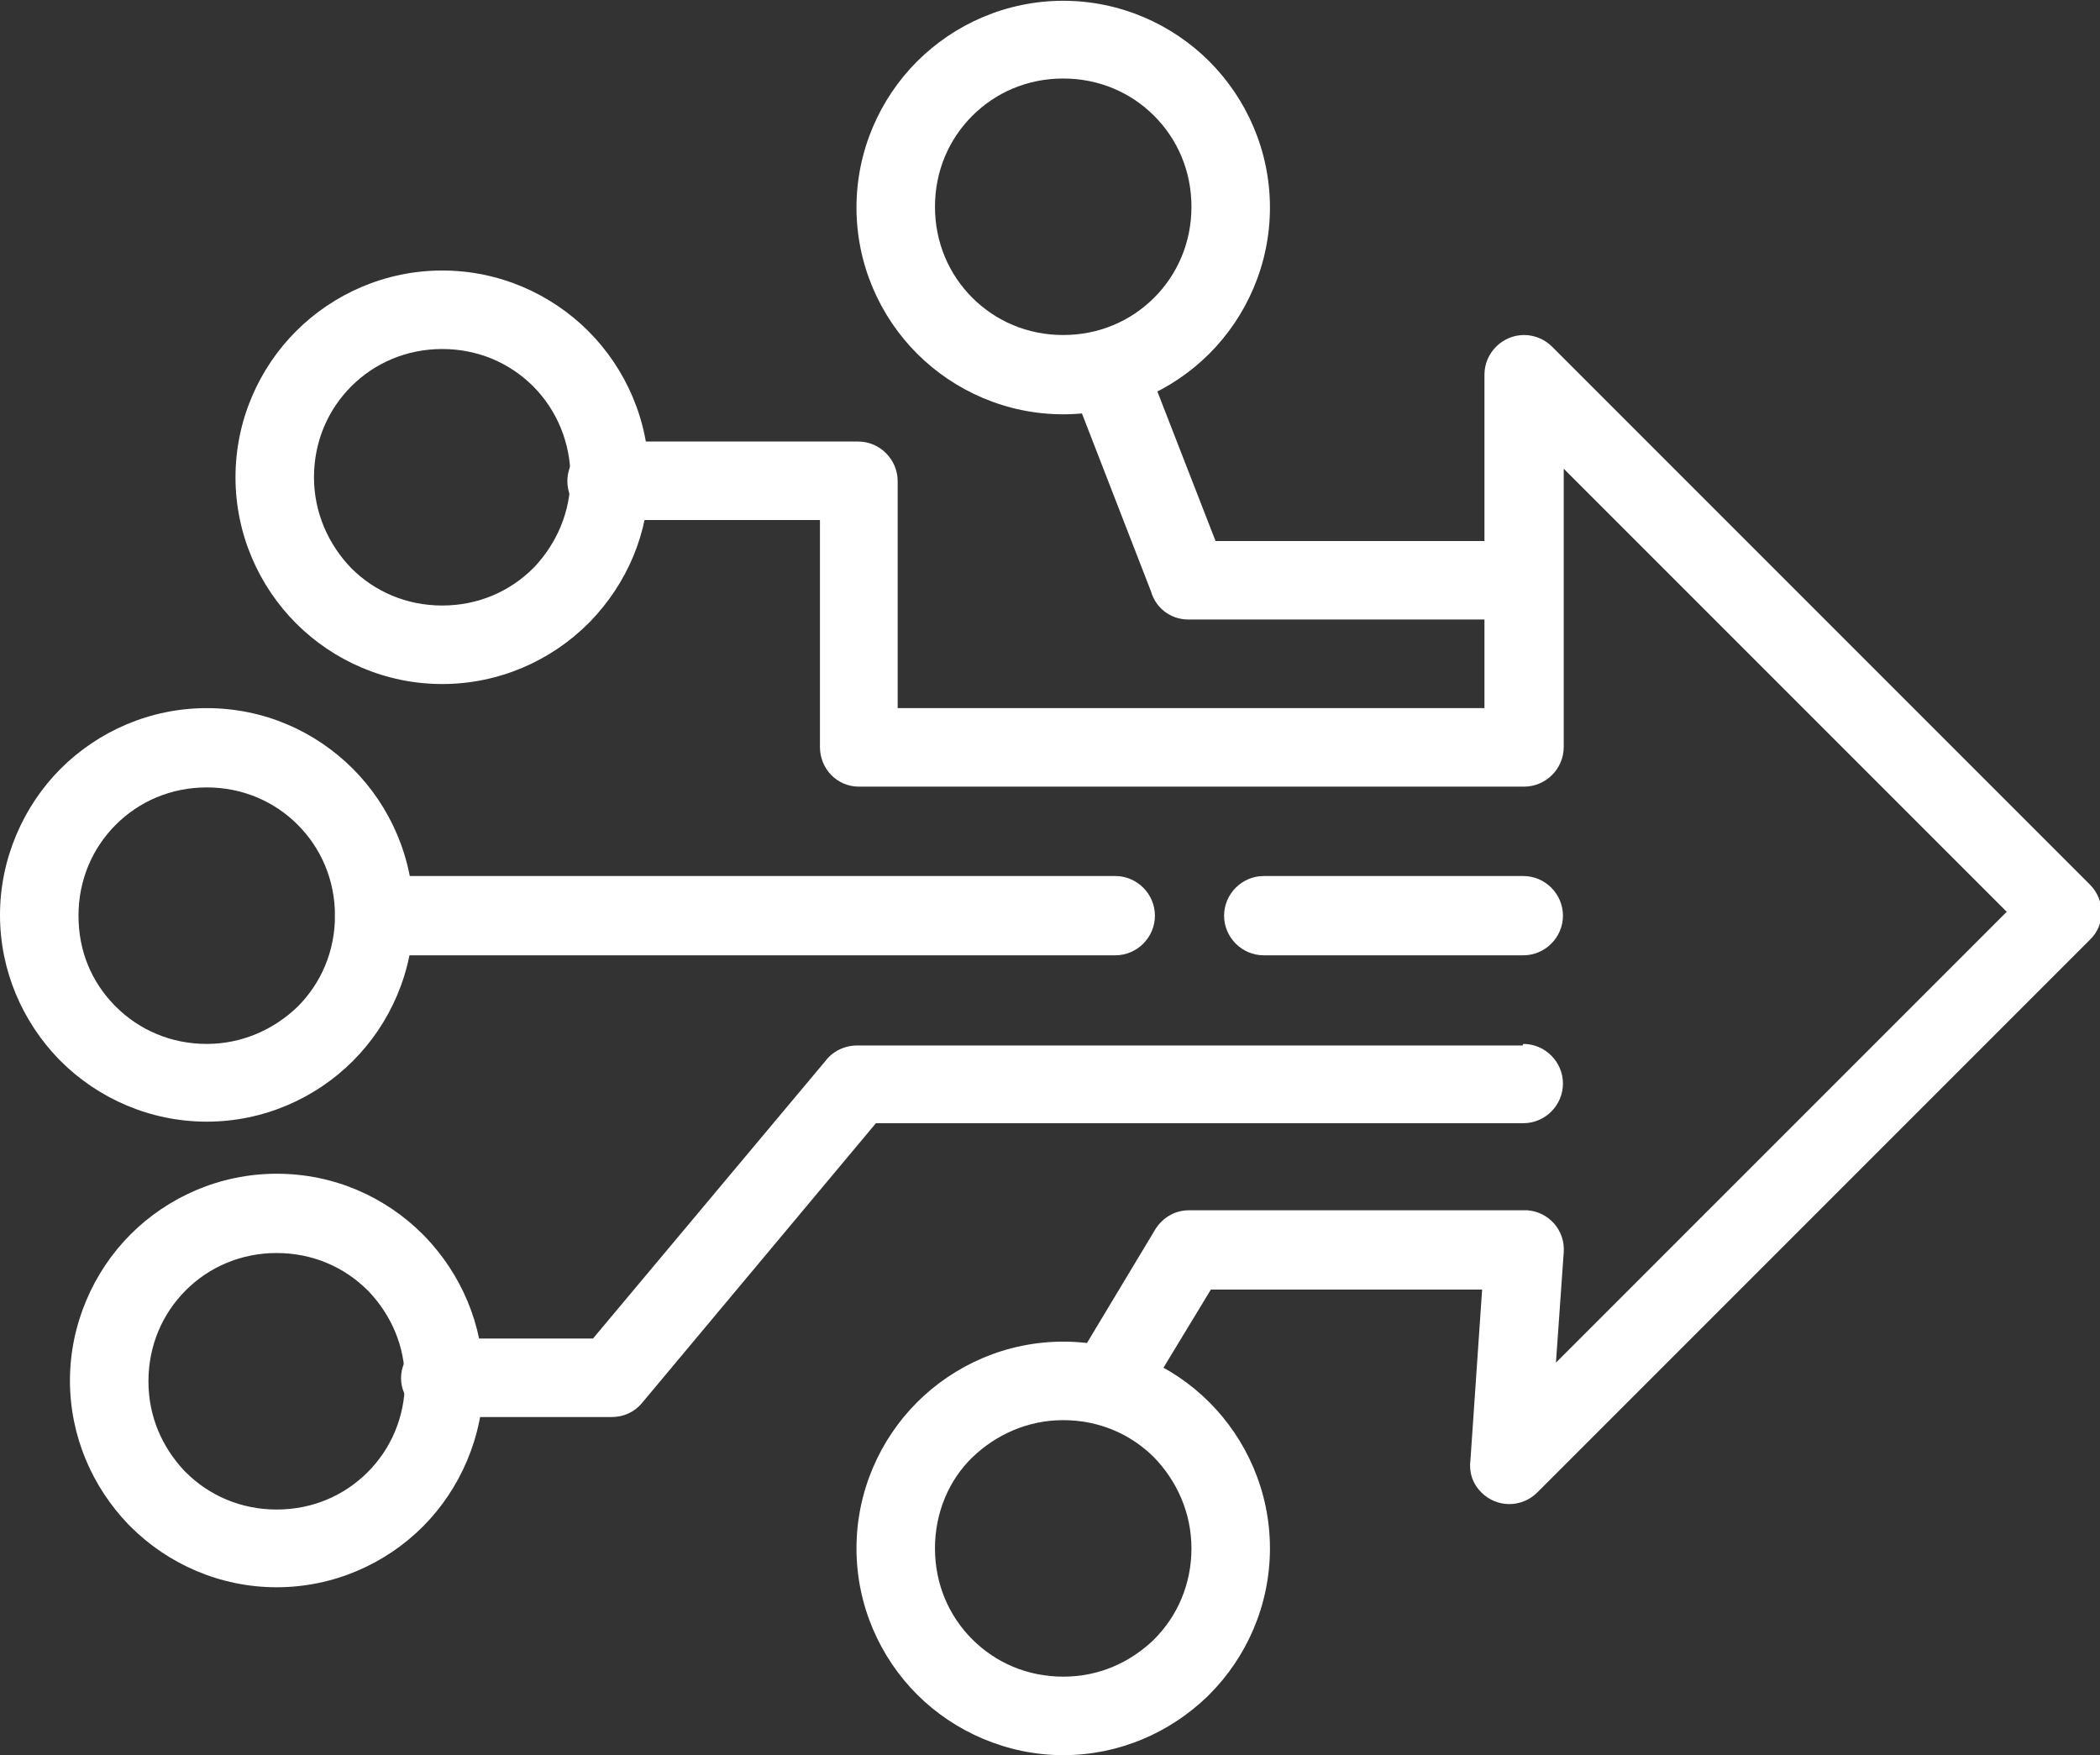 <?xml version="1.0" encoding="UTF-8"?><svg id="Vrstva_2" xmlns="http://www.w3.org/2000/svg" viewBox="0 0 27.02 22.58"><rect x="0" y="0" width="27.02" height="22.58" fill="#333333" stroke="none"/><defs><style>.cls-1{fill:#fff;}</style></defs><g id="Vrstva_1-2"><path class="cls-1" d="M4.73,16.6c-.3-.3-.71-.48-1.17-.48s-.87.18-1.17.48c-.3.3-.48.71-.48,1.17s.18.85.46,1.15l.02.02c.3.3.71.48,1.17.48s.87-.18,1.17-.48h0c.3-.3.48-.71.48-1.17s-.18-.85-.46-1.15l-.02-.02ZM3.56,15.1c.74,0,1.4.3,1.88.78l.03.03c.46.48.75,1.13.75,1.85s-.3,1.4-.78,1.88h0s0,0,0,0c-.48.48-1.15.78-1.88.78s-1.4-.3-1.88-.78l-.03-.03c-.46-.48-.75-1.13-.75-1.85s.3-1.4.78-1.88c.48-.48,1.15-.78,1.88-.78Z"/><path class="cls-1" d="M3.83,10.61c-.3-.3-.71-.48-1.17-.48s-.87.18-1.17.48c-.3.3-.48.71-.48,1.17s.17.85.46,1.15l.02.02c.3.3.71.48,1.17.48s.87-.19,1.17-.48h0s0,0,0,0c.3-.3.48-.71.48-1.17s-.18-.87-.48-1.17M2.66,9.11c.74,0,1.4.3,1.88.78.48.48.78,1.15.78,1.88s-.3,1.4-.78,1.88h0c-.48.48-1.15.78-1.88.78s-1.4-.3-1.88-.78l-.03-.03c-.46-.48-.75-1.13-.75-1.85s.3-1.4.78-1.88c.48-.48,1.15-.78,1.88-.78Z"/><path class="cls-1" d="M14.85,18.75c-.3-.3-.71-.48-1.17-.48s-.87.19-1.17.48-.48.71-.48,1.17.18.87.48,1.17c.3.3.71.48,1.17.48s.85-.18,1.15-.46l.02-.02c.3-.3.48-.71.48-1.17s-.19-.87-.48-1.17h0s0,0,0,0ZM13.68,17.26c.73,0,1.4.3,1.88.78h0c.48.48.78,1.15.78,1.88s-.3,1.4-.78,1.88l-.03.03c-.48.46-1.13.75-1.85.75s-1.4-.3-1.88-.78h0c-.48-.48-.78-1.15-.78-1.88s.3-1.4.78-1.88c.48-.48,1.15-.78,1.88-.78Z"/><path class="cls-1" d="M19.6,13.43c.28,0,.51.23.51.51s-.23.51-.51.51h-8.33l-3.01,3.6c-.1.12-.24.18-.39.18h-2.2c-.28,0-.51-.23-.51-.5s.23-.51.51-.51h1.96l2.99-3.57c.09-.12.24-.2.41-.2h8.56Z"/><path class="cls-1" d="M7.57,8.02c-.48.48-1.15.78-1.88.78s-1.4-.3-1.88-.78-.78-1.15-.78-1.88.3-1.4.78-1.88c.48-.48,1.15-.78,1.88-.78s1.4.3,1.88.78h0s0,0,0,0c.48.48.78,1.15.78,1.88s-.29,1.37-.75,1.85l-.03.03ZM5.69,7.79c.46,0,.87-.18,1.17-.48l.02-.02c.28-.3.46-.7.46-1.15s-.18-.87-.48-1.17h0c-.3-.3-.71-.48-1.17-.48s-.87.18-1.17.48c-.3.3-.48.71-.48,1.17s.19.87.48,1.17c.3.3.71.48,1.17.48Z"/><path class="cls-1" d="M7.81,6.7c-.28,0-.51-.23-.51-.51s.23-.51.51-.51h3.23c.28,0,.51.23.51.51v.04s0,2.88,0,2.88h7.55v-4.29c0-.28.23-.51.51-.51.14,0,.27.06.36.15l6.92,6.92c.2.2.2.52,0,.71l-7.11,7.11c-.2.2-.52.2-.72,0-.12-.12-.16-.27-.14-.42l.15-2.19h-3.49l-.91,1.5c-.14.24-.45.32-.69.17-.24-.14-.32-.45-.17-.69l1.04-1.73c.09-.16.25-.27.45-.27h4.35c.28.02.49.26.47.54l-.1,1.42,5.8-5.8-5.7-5.7v3.58c0,.28-.23.51-.51.51h-8.56c-.28,0-.5-.23-.5-.51v-2.92h-2.73Z"/><path class="cls-1" d="M15.56,4.55c-.48.48-1.15.78-1.88.78s-1.4-.3-1.88-.78-.78-1.15-.78-1.88.3-1.4.78-1.88h0c.48-.48,1.15-.78,1.88-.78s1.4.3,1.88.78.78,1.15.78,1.88-.3,1.4-.78,1.88M13.68,4.31c.46,0,.87-.18,1.17-.48.3-.3.48-.71.48-1.17s-.18-.87-.48-1.17c-.3-.3-.71-.48-1.17-.48s-.87.18-1.17.48h0s0,0,0,0c-.3.3-.48.71-.48,1.17s.18.87.48,1.17c.3.3.71.48,1.17.48Z"/><path class="cls-1" d="M19.6,6.95c.28,0,.51.23.51.51s-.23.51-.51.51h-4.31c-.23,0-.42-.15-.48-.36l-1.04-2.68c-.1-.26.03-.55.29-.65.26-.1.55.03.65.29l.93,2.39h3.97Z"/><path class="cls-1" d="M14.35,11.27c.28,0,.51.23.51.51s-.23.51-.51.51H4.82c-.28,0-.51-.23-.51-.51s.23-.51.51-.51h9.53Z"/><path class="cls-1" d="M19.6,11.27c.28,0,.51.23.51.51s-.23.51-.51.51h-3.34c-.28,0-.51-.23-.51-.51s.23-.51.51-.51h3.34Z"/></g></svg>